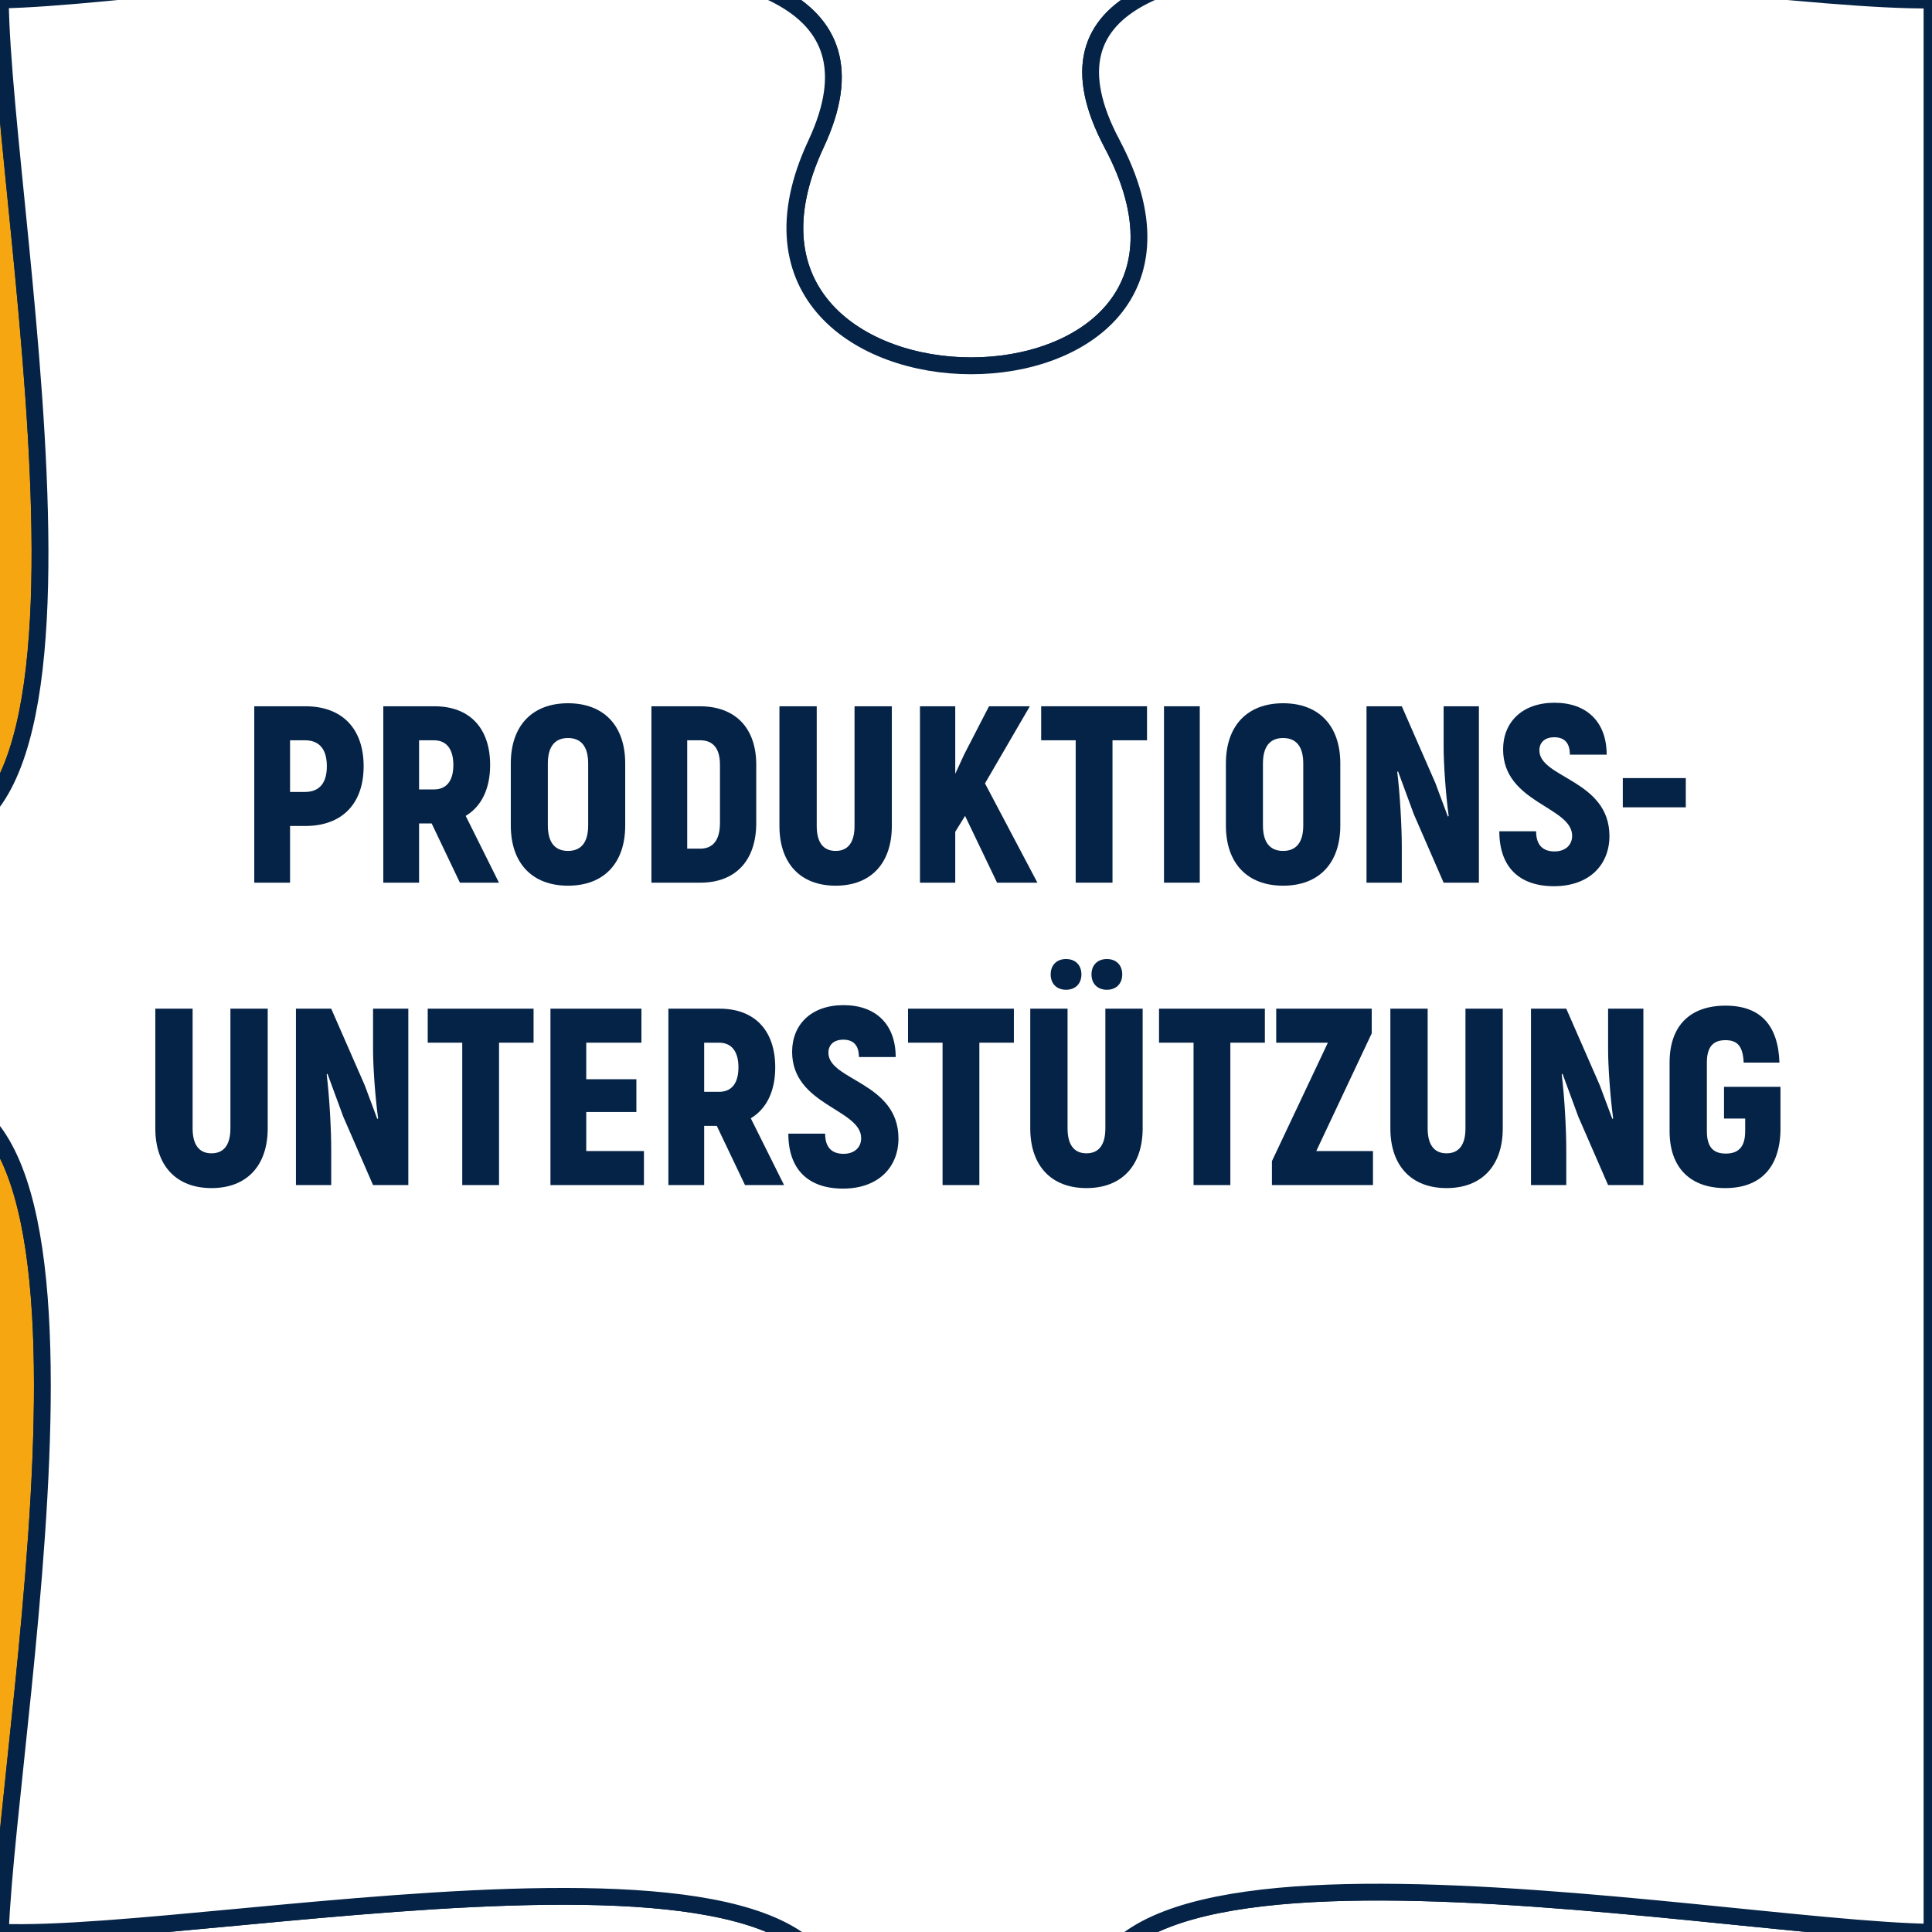 <?xml version="1.0" encoding="UTF-8"?>
<svg xmlns="http://www.w3.org/2000/svg" viewBox="0 0 230 230">
  <rect x="0" y="0" width="230" height="230" fill="#808080" stroke="none"/>
  <defs>
    <style>
      .cls-1 {
        fill: #f6a611;
      }

      .cls-1, .cls-2 {
        stroke: #052346;
        stroke-miterlimit: 10;
        stroke-width: 2px;
      }

      .cls-2 {
        fill: #fff;
      }

      .cls-3 {
        fill: #052346;
      }
    </style>
  </defs>
  <g id="Ebene_1" data-name="Ebene 1">
    <g>
      <path class="cls-2" d="M19.03,361.75c35.24,18.63,35.24-51.84,0-35.23C-16.21,343.11-.98,256.59.04,230.03c-26.6-1.05-114.2-18.56-97.65,16.71,16.49,35.23-54.01,35.23-35.26,0,18.71-35.27-70.52-15.79-97.11-16.71.4,26.57-16.09,114,19.15,97.55,35.26-16.44,35.26,54.07,0,35.23-35.24-18.79-18.53,70.57-19.15,97.18H.04c-.62-26.61-16.25-116.89,18.99-98.25Z"/>
      <path class="cls-2" d="M132.44,247.18c17.81,35.28-52.67,35.28-35.24,0C114.66,211.94,26.64,231.03.04,230.03c-1.02,26.57-16.25,113.09,18.99,96.48,35.24-16.6,35.24,53.87,0,35.23C-16.21,343.11-.58,433.39.04,460h229.96v-229.97c-26.6-.37-115.34-18.09-97.56,17.15Z"/>
      <path class="cls-2" d="M-212.17-130.14c35.24-16.76,35.24,53.71,0,35.27C-247.41-113.33-229.45-26.56-229.98,0c26.59.17,116.36-18.75,98.44,16.48-17.87,35.27,52.63,35.27,35.24,0C-113.62-18.75-26.56.56.04,0-.23-26.56,17.6-113.06-17.64-95.58c-35.24,17.47-35.24-53.04,0-35.23C17.6-113.06-.71-203.39.04-230h-230.02c.44,26.61-17.43,116.67,17.81,99.86Z"/>
      <path class="cls-1" d="M-96.3,16.49c17.39,35.27-53.11,35.27-35.24,0C-113.62-18.75-203.39.17-229.98,0c-.54,26.61,17.77,115.24-17.47,97.52-35.26-17.75-35.26,52.71,0,35.23,35.24-17.52,17.06,70.65,17.47,97.27,26.59.91,115.82-18.56,97.11,16.71-18.75,35.23,51.75,35.23,35.26,0C-114.16,211.47-26.56,228.98.04,230.03c1.03-26.62,18.05-114.91-17.19-97.27-35.24,17.6-35.24-52.87,0-35.27C18.09,115.12.31,26.62.04,0c-26.6.56-113.66-18.75-96.33,16.48Z"/>
      <path class="cls-2" d="M.04-230c-.75,26.61,17.56,116.94-17.68,99.19-35.24-17.8-35.24,52.7,0,35.23C17.6-113.06-.23-26.56.04,0c26.6-.51,113.6-18.15,97.11,17.12-16.49,35.23,54.01,35.23,35.24,0C113.64-18.14,203.4.37,230,0v-230H.04Z"/>
      <path class="cls-2" d="M132.39,17.13c18.76,35.23-51.74,35.23-35.24,0C113.64-18.14,26.64-.51.04,0c.28,26.61,18.05,115.12-17.19,97.48-35.24-17.6-35.24,52.87,0,35.27C18.09,115.12,1.07,203.4.04,230.03c26.6,1,114.62-18.09,97.16,17.15-17.43,35.28,53.06,35.28,35.24,0-17.79-35.23,70.95-17.52,97.56-17.15V0c-26.6.37-116.36-18.15-97.61,17.12Z"/>
    </g>
  </g>
  <g id="Ebene_2" data-name="Ebene 2">
    <g>
      <path class="cls-3" d="M43.29,91.22c0,4.47-2.58,7.11-6.93,7.11h-1.83v6.75h-4.26v-21h6.09c4.35,0,6.93,2.64,6.93,7.14ZM38.91,91.22c0-2.04-.9-3.09-2.61-3.09h-1.77v6.15h1.77c1.71,0,2.61-1.05,2.61-3.06Z"/>
      <path class="cls-3" d="M51.39,98.03h-1.5v7.05h-4.26v-21h6.09c4.17,0,6.63,2.58,6.63,6.99,0,2.85-1.05,4.95-2.91,6.06l3.96,7.95h-4.65l-3.36-7.05ZM49.89,93.98h1.77c1.5,0,2.31-1.02,2.31-2.91s-.81-2.94-2.31-2.94h-1.77v5.85Z"/>
      <path class="cls-3" d="M60.81,98.27v-7.38c0-4.5,2.55-7.17,6.81-7.17s6.81,2.67,6.81,7.17v7.38c0,4.5-2.55,7.17-6.81,7.17s-6.81-2.67-6.81-7.17ZM70.02,98.27v-7.38c0-1.98-.81-3.03-2.4-3.03s-2.4,1.05-2.4,3.03v7.38c0,1.98.81,3.03,2.4,3.03s2.4-1.05,2.4-3.03Z"/>
      <path class="cls-3" d="M77.55,84.08h5.76c4.23,0,6.72,2.58,6.72,6.96v6.93c0,4.47-2.46,7.11-6.66,7.11h-5.82v-21ZM83.37,101.03c1.53,0,2.34-1.05,2.34-3.06v-6.93c0-1.92-.81-2.91-2.34-2.91h-1.56v12.9h1.56Z"/>
      <path class="cls-3" d="M92.79,98.33v-14.25h4.44v14.25c0,1.92.75,2.97,2.25,2.97s2.25-1.05,2.25-2.97v-14.25h4.44v14.25c0,4.44-2.49,7.11-6.69,7.11s-6.69-2.67-6.69-7.11Z"/>
      <path class="cls-3" d="M114.89,97.13l-1.17,1.89v6.06h-4.2v-21h4.2v8.04l1.08-2.34,2.94-5.7h4.86l-5.34,9.18,6.24,11.82h-4.8l-3.81-7.95Z"/>
      <path class="cls-3" d="M136.55,88.13h-4.11v16.95h-4.38v-16.95h-4.11v-4.05h12.6v4.05Z"/>
      <path class="cls-3" d="M142.83,84.08v21h-4.26v-21h4.26Z"/>
      <path class="cls-3" d="M145.94,98.27v-7.38c0-4.5,2.55-7.17,6.81-7.17s6.81,2.67,6.81,7.17v7.38c0,4.5-2.55,7.17-6.81,7.17s-6.81-2.67-6.81-7.17ZM155.15,98.27v-7.38c0-1.98-.81-3.03-2.4-3.03s-2.4,1.05-2.4,3.03v7.38c0,1.98.81,3.03,2.4,3.03s2.4-1.05,2.4-3.03Z"/>
      <path class="cls-3" d="M176.06,84.08v21h-4.2l-3.54-8.13-1.89-5.13-.09.09c.33,2.64.54,6.57.54,8.91v4.26h-4.2v-21h4.2l3.99,9.12c.51,1.32.99,2.7,1.5,4.02l.09-.09c-.36-2.64-.6-6.24-.6-8.19v-4.86h4.2Z"/>
      <path class="cls-3" d="M178.49,98.96h4.38c0,1.68.84,2.4,2.19,2.4s2.1-.81,2.1-1.86c0-3.48-8.22-3.9-8.22-10.29,0-3.21,2.25-5.55,6.12-5.55s6.21,2.31,6.21,6.18h-4.38c0-1.38-.63-2.07-1.86-2.07-1.11,0-1.77.6-1.77,1.56,0,3.3,8.34,3.51,8.34,10.2,0,3.45-2.43,5.97-6.6,5.97s-6.51-2.31-6.51-6.54Z"/>
      <path class="cls-3" d="M193.19,92.63h7.5v3.48h-7.5v-3.48Z"/>
      <path class="cls-3" d="M18.49,134.33v-14.25h4.44v14.25c0,1.92.75,2.97,2.25,2.97s2.25-1.05,2.25-2.97v-14.25h4.44v14.25c0,4.44-2.49,7.11-6.69,7.11s-6.69-2.67-6.69-7.11Z"/>
      <path class="cls-3" d="M48.61,120.08v21h-4.2l-3.54-8.13-1.89-5.13-.09.09c.33,2.64.54,6.57.54,8.91v4.26h-4.2v-21h4.2l3.99,9.12c.51,1.32.99,2.7,1.5,4.02l.09-.09c-.36-2.64-.6-6.24-.6-8.19v-4.86h4.2Z"/>
      <path class="cls-3" d="M63.52,124.13h-4.11v16.95h-4.38v-16.95h-4.11v-4.05h12.6v4.05Z"/>
      <path class="cls-3" d="M76.66,137.03v4.05h-11.13v-21h10.83v4.05h-6.57v4.35h5.97v3.9h-5.97v4.65h6.87Z"/>
      <path class="cls-3" d="M85.33,134.03h-1.5v7.05h-4.26v-21h6.09c4.17,0,6.63,2.58,6.63,6.99,0,2.85-1.05,4.95-2.91,6.06l3.96,7.95h-4.65l-3.36-7.05ZM83.83,129.98h1.77c1.5,0,2.31-1.02,2.31-2.91s-.81-2.94-2.31-2.94h-1.77v5.85Z"/>
      <path class="cls-3" d="M93.85,134.96h4.38c0,1.68.84,2.4,2.19,2.4s2.1-.81,2.1-1.86c0-3.48-8.22-3.9-8.22-10.29,0-3.21,2.25-5.55,6.12-5.55s6.21,2.31,6.21,6.18h-4.38c0-1.38-.63-2.07-1.86-2.07-1.11,0-1.77.6-1.77,1.56,0,3.3,8.34,3.51,8.34,10.2,0,3.45-2.43,5.97-6.6,5.97s-6.51-2.31-6.51-6.54Z"/>
      <path class="cls-3" d="M120.7,124.13h-4.11v16.95h-4.38v-16.95h-4.11v-4.05h12.6v4.05Z"/>
      <path class="cls-3" d="M122.65,134.33v-14.25h4.44v14.25c0,1.92.75,2.97,2.25,2.97s2.25-1.05,2.25-2.97v-14.25h4.44v14.25c0,4.44-2.49,7.11-6.69,7.11s-6.69-2.67-6.69-7.11ZM125.08,116c0-1.11.72-1.83,1.83-1.83s1.83.72,1.83,1.83-.72,1.83-1.83,1.83-1.83-.72-1.83-1.83ZM129.94,116c0-1.11.72-1.83,1.83-1.83s1.83.72,1.83,1.83-.72,1.83-1.83,1.83-1.83-.72-1.83-1.83Z"/>
      <path class="cls-3" d="M150.58,124.13h-4.11v16.95h-4.38v-16.95h-4.11v-4.05h12.6v4.05Z"/>
      <path class="cls-3" d="M163.45,137.03v4.05h-12.03v-2.85l6.66-14.1h-6.15v-4.05h11.37v2.94l-6.6,14.01h6.75Z"/>
      <path class="cls-3" d="M165.52,134.33v-14.25h4.44v14.25c0,1.92.75,2.97,2.25,2.97s2.25-1.05,2.25-2.97v-14.25h4.44v14.25c0,4.44-2.49,7.11-6.69,7.11s-6.69-2.67-6.69-7.11Z"/>
      <path class="cls-3" d="M195.64,120.08v21h-4.2l-3.54-8.13-1.89-5.13-.09.09c.33,2.64.54,6.57.54,8.91v4.26h-4.2v-21h4.2l3.99,9.12c.51,1.32.99,2.7,1.5,4.02l.09-.09c-.36-2.64-.6-6.24-.6-8.19v-4.86h4.2Z"/>
      <path class="cls-3" d="M198.76,134.66v-8.16c0-4.41,2.46-6.78,6.66-6.78s6.27,2.37,6.42,6.78h-4.26c-.09-1.89-.69-2.67-2.16-2.67s-2.22.78-2.22,2.67v8.16c0,1.89.75,2.67,2.25,2.67s2.31-.78,2.31-2.67v-1.5h-2.52v-3.78h6.72v5.28c-.12,4.41-2.46,6.78-6.57,6.78s-6.63-2.37-6.63-6.78Z"/>
    </g>
  </g>
</svg>